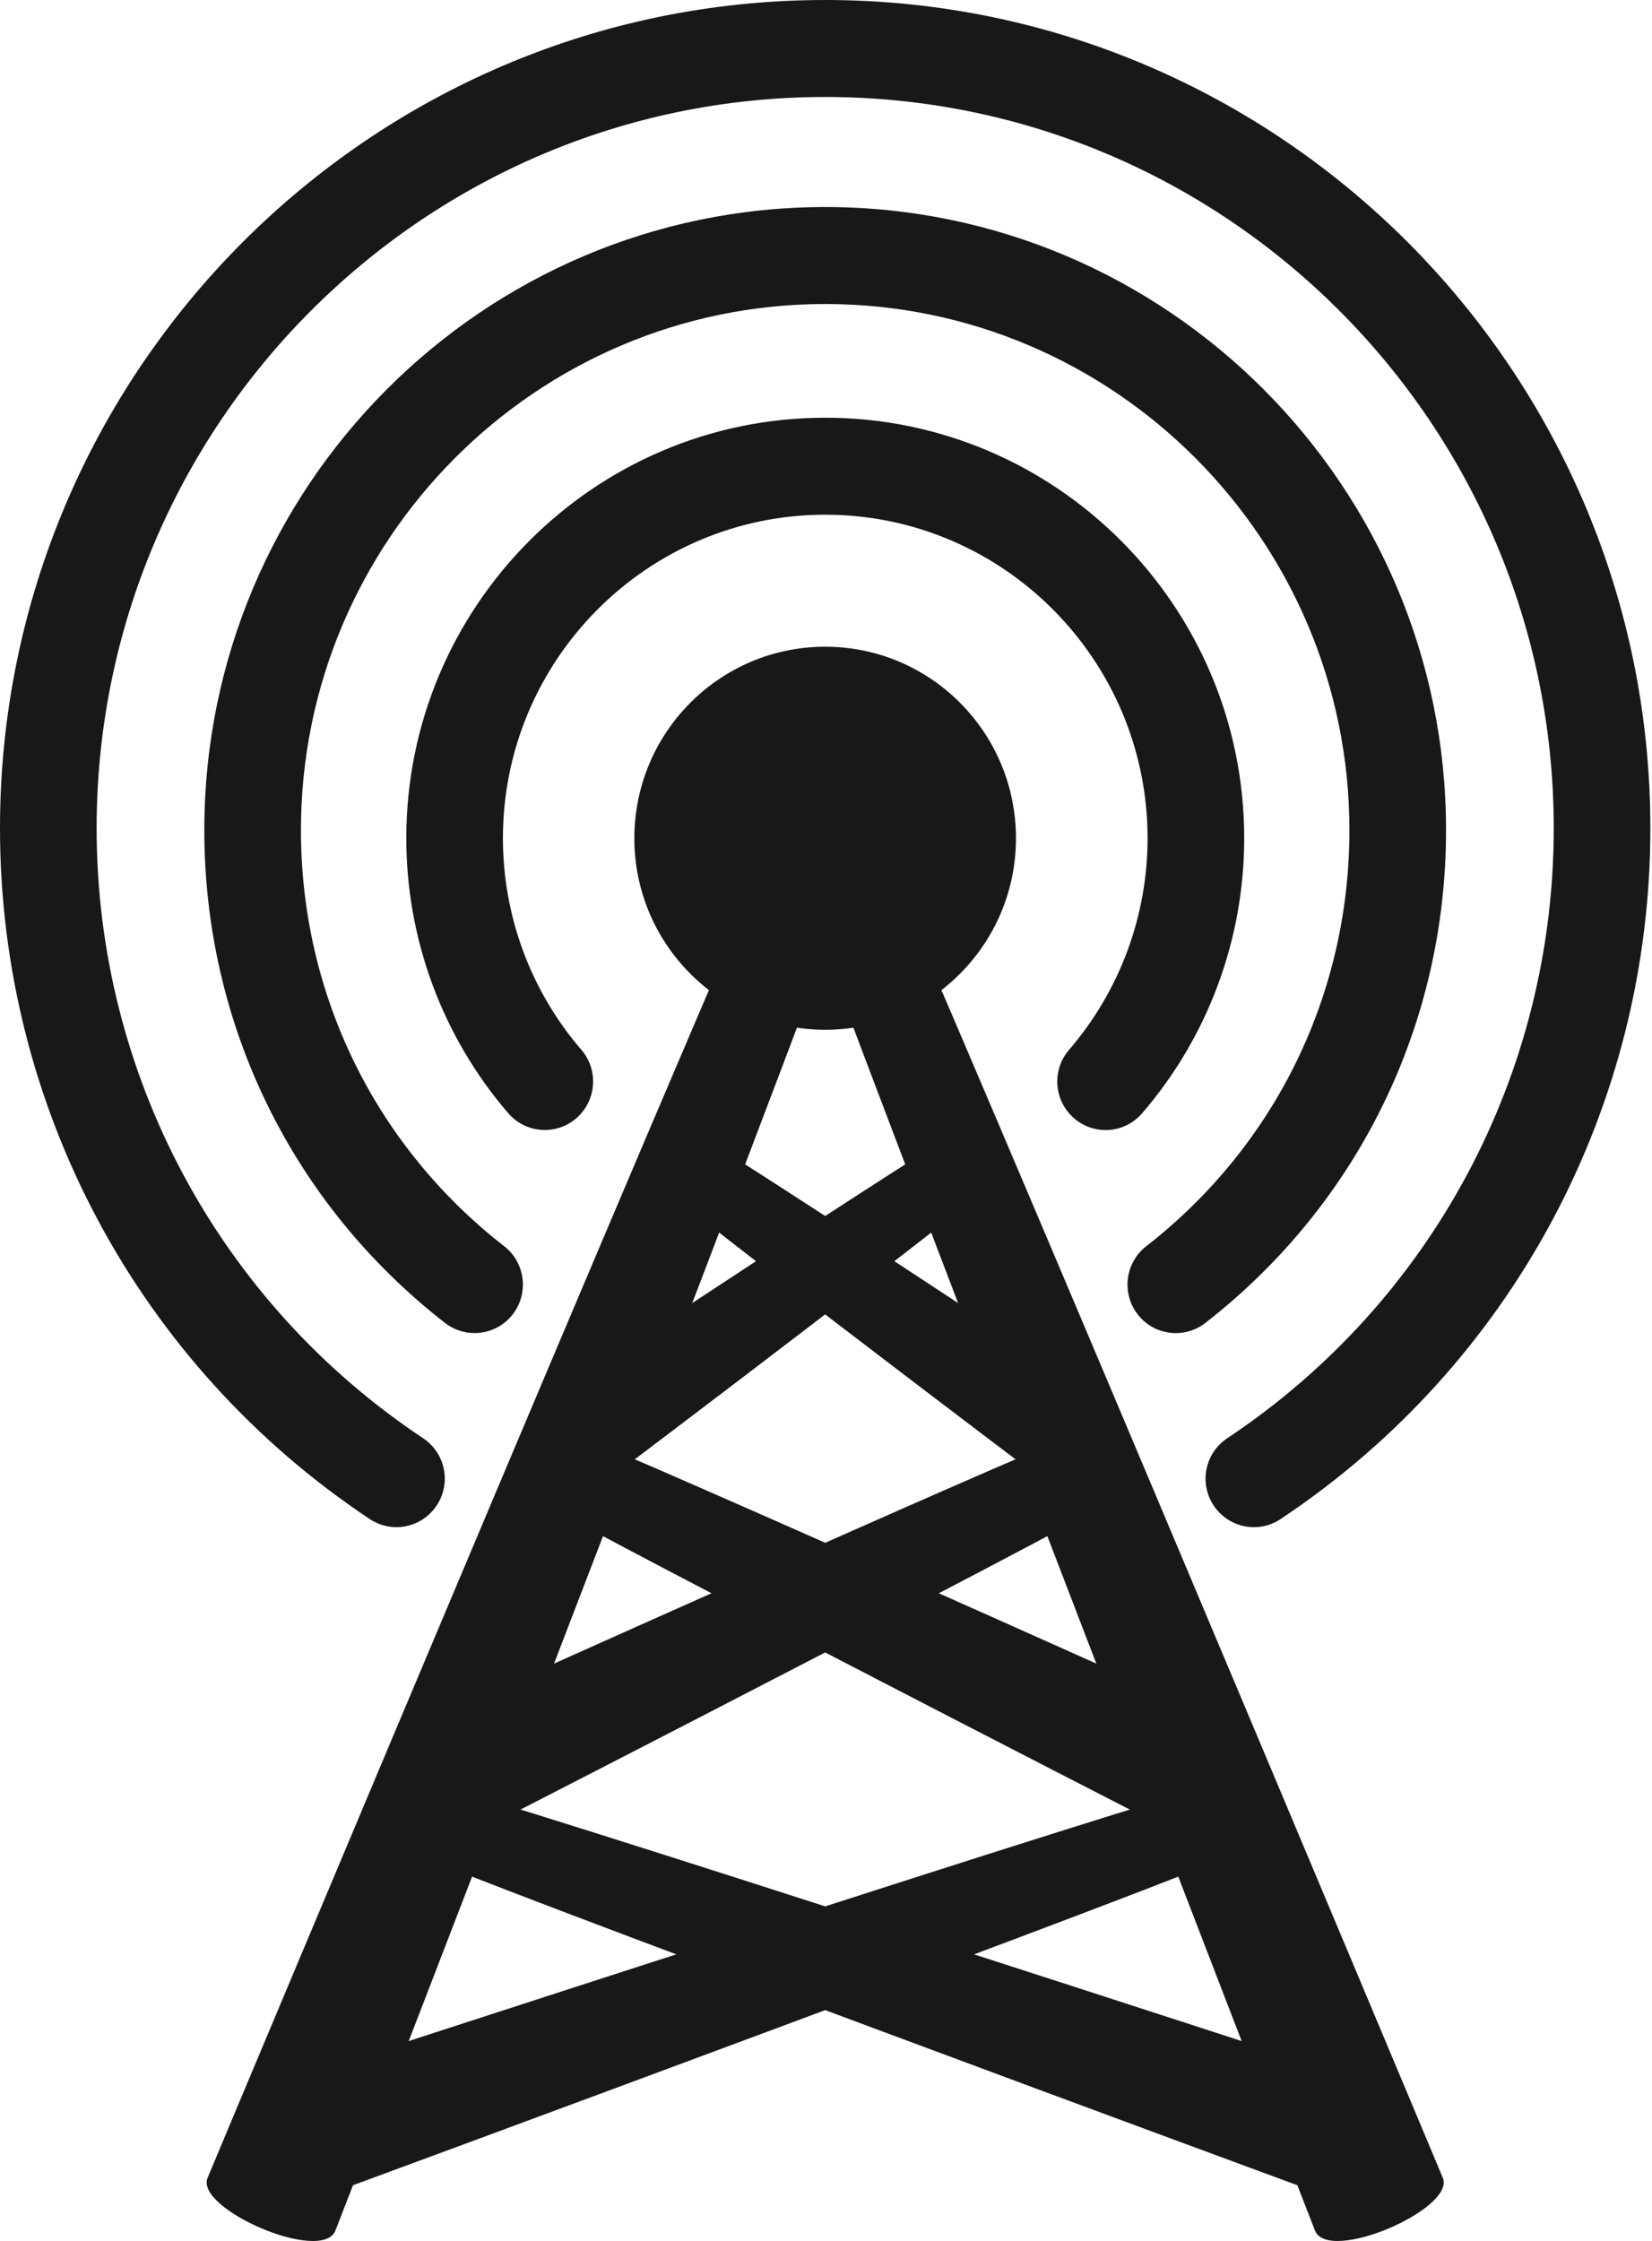 <?xml version="1.0" encoding="UTF-8"?> <svg xmlns="http://www.w3.org/2000/svg" width="500" height="678" viewBox="0 0 500 678" fill="none"> <path d="M197.434 356.473C196.693 354.067 199.432 349.695 200.836 347.709C202.23 345.734 205.407 341.724 207.922 341.597C210.437 341.479 330.815 421.093 333.827 423.215C339.832 427.48 322.695 452.733 316.241 448.185C313.229 446.024 198.165 358.918 197.434 356.473Z" fill="#181818"></path> <path d="M302.063 356.472C302.795 354.066 300.075 349.694 298.661 347.709C297.277 345.733 294.099 341.723 291.584 341.596C289.069 341.478 168.682 421.092 165.68 423.214C159.665 427.479 176.812 452.732 183.255 448.184C186.258 446.023 301.332 358.917 302.063 356.472Z" fill="#181818"></path> <path d="M262.007 253.967C261.091 250.602 254.726 247.59 251.655 246.328C248.565 245.047 241.926 242.719 238.924 244.431C235.922 246.152 64.748 654.207 62.818 658.921C58.977 668.3 97.384 684.937 101.507 674.873C103.437 670.178 262.943 257.312 262.007 253.967Z" fill="#181818"></path> <path d="M237.493 253.964C238.429 250.6 244.785 247.587 247.865 246.325C250.945 245.044 257.584 242.716 260.586 244.428C263.598 246.149 434.753 654.204 436.693 658.918C440.533 668.297 402.126 684.934 398.003 674.87C396.073 670.175 236.557 257.309 237.493 253.964Z" fill="#181818"></path> <path d="M371.043 561.748C372.71 559.225 371.014 553.288 370.058 550.539C369.132 547.801 366.802 542.109 363.956 541.121C361.1 540.143 90.468 628.285 86.286 629.713C77.951 632.598 89.259 667.388 98.168 664.307C102.36 662.84 369.395 564.31 371.043 561.748Z" fill="#181818"></path> <path d="M128.461 561.749C126.804 559.226 128.481 553.289 129.446 550.54C130.381 547.802 132.701 542.11 135.548 541.122C138.404 540.144 409.036 628.286 413.218 629.714C421.543 632.599 410.255 667.389 401.326 664.308C397.134 662.841 130.118 564.311 128.461 561.749Z" fill="#181818"></path> <path d="M341.815 450.935C343.16 448.225 340.772 442.533 339.485 439.931C338.228 437.31 335.235 431.951 332.291 431.334C329.347 430.689 137.108 516.934 133.131 518.861C125.206 522.743 140.617 555.899 149.098 551.782C153.095 549.806 340.479 453.663 341.815 450.935Z" fill="#181818"></path> <path d="M157.679 450.935C156.334 448.225 158.722 442.533 160.009 439.931C161.266 437.31 164.259 431.951 167.203 431.334C170.146 430.689 362.386 516.934 366.363 518.861C374.288 522.743 358.877 555.899 350.396 551.782C346.399 549.806 159.014 453.663 157.679 450.935Z" fill="#181818"></path> <path d="M307.494 253.603C307.494 285.596 281.642 311.543 249.747 311.543C217.861 311.543 192 285.596 192 253.603C192 221.611 217.861 195.663 249.747 195.663C281.642 195.663 307.494 221.611 307.494 253.603Z" fill="#181818"></path> <g opacity="0.2"> <path d="M249.731 299.962C219.785 299.962 195.162 277.076 192.267 247.812C192.082 249.72 191.984 251.656 191.984 253.602C191.984 285.595 217.846 311.542 249.731 311.542C281.617 311.542 307.478 285.595 307.478 253.602C307.478 251.656 307.371 249.72 307.195 247.812C304.29 277.076 279.667 299.962 249.731 299.962Z" fill="#181818"></path> </g> <g opacity="0.8"> <path d="M287.138 221.742C287.138 232.344 270.381 240.922 249.725 240.922C229.07 240.922 212.313 232.344 212.313 221.742C212.313 211.14 229.07 202.543 249.725 202.543C270.381 202.543 287.138 211.14 287.138 221.742Z" fill="#181818"></path> </g> <path d="M334.619 341.895C331.217 341.895 327.824 340.711 325.056 338.305C318.954 333.014 318.281 323.752 323.564 317.619C338.888 299.848 347.33 277.118 347.33 253.606C347.33 199.637 303.552 155.722 249.773 155.722C195.964 155.722 152.215 199.637 152.215 253.606C152.215 277.118 160.637 299.848 175.951 317.6C181.235 323.732 180.562 332.994 174.45 338.305C168.338 343.596 159.107 342.922 153.833 336.799C133.928 313.717 122.971 284.17 122.971 253.606C122.971 183.459 179.85 126.38 249.773 126.38C319.685 126.38 376.574 183.459 376.574 253.606C376.574 284.189 365.598 313.736 345.683 336.809C342.787 340.173 338.713 341.895 334.619 341.895Z" fill="#181818"></path> <path d="M143.636 403.312C140.497 403.312 137.339 402.314 134.678 400.241C88.385 364.209 61.841 309.878 61.841 251.175C61.841 147.218 146.141 62.636 249.762 62.636C353.373 62.636 437.664 147.218 437.664 251.175C437.664 309.878 411.11 364.229 364.827 400.241C358.452 405.199 349.269 404.055 344.327 397.639C339.375 391.243 340.535 382.01 346.92 377.041C385.999 346.634 408.42 300.753 408.42 251.175C408.42 163.405 337.24 91.977 249.762 91.977C162.264 91.977 91.085 163.405 91.085 251.175C91.085 300.753 113.515 346.634 152.604 377.041C158.979 382.01 160.139 391.243 155.197 397.639C152.322 401.365 147.993 403.312 143.636 403.312Z" fill="#181818"></path> <path d="M119.978 462.033C117.209 462.033 114.402 461.231 111.916 459.588C41.828 412.974 0 334.846 0 250.587C0 112.417 112.043 -0 249.752 -0C387.461 -0 499.504 112.417 499.504 250.587C499.504 334.846 457.666 412.974 387.578 459.588C380.852 464.057 371.787 462.228 367.322 455.46C362.858 448.721 364.69 439.606 371.436 435.136C433.316 393.97 470.261 324.988 470.261 250.587C470.261 128.594 371.338 29.341 249.752 29.341C128.166 29.341 29.244 128.594 29.244 250.587C29.244 324.968 66.179 393.97 128.069 435.136C134.804 439.606 136.647 448.721 132.172 455.46C129.365 459.725 124.715 462.033 119.978 462.033Z" fill="#181818"></path> </svg> 